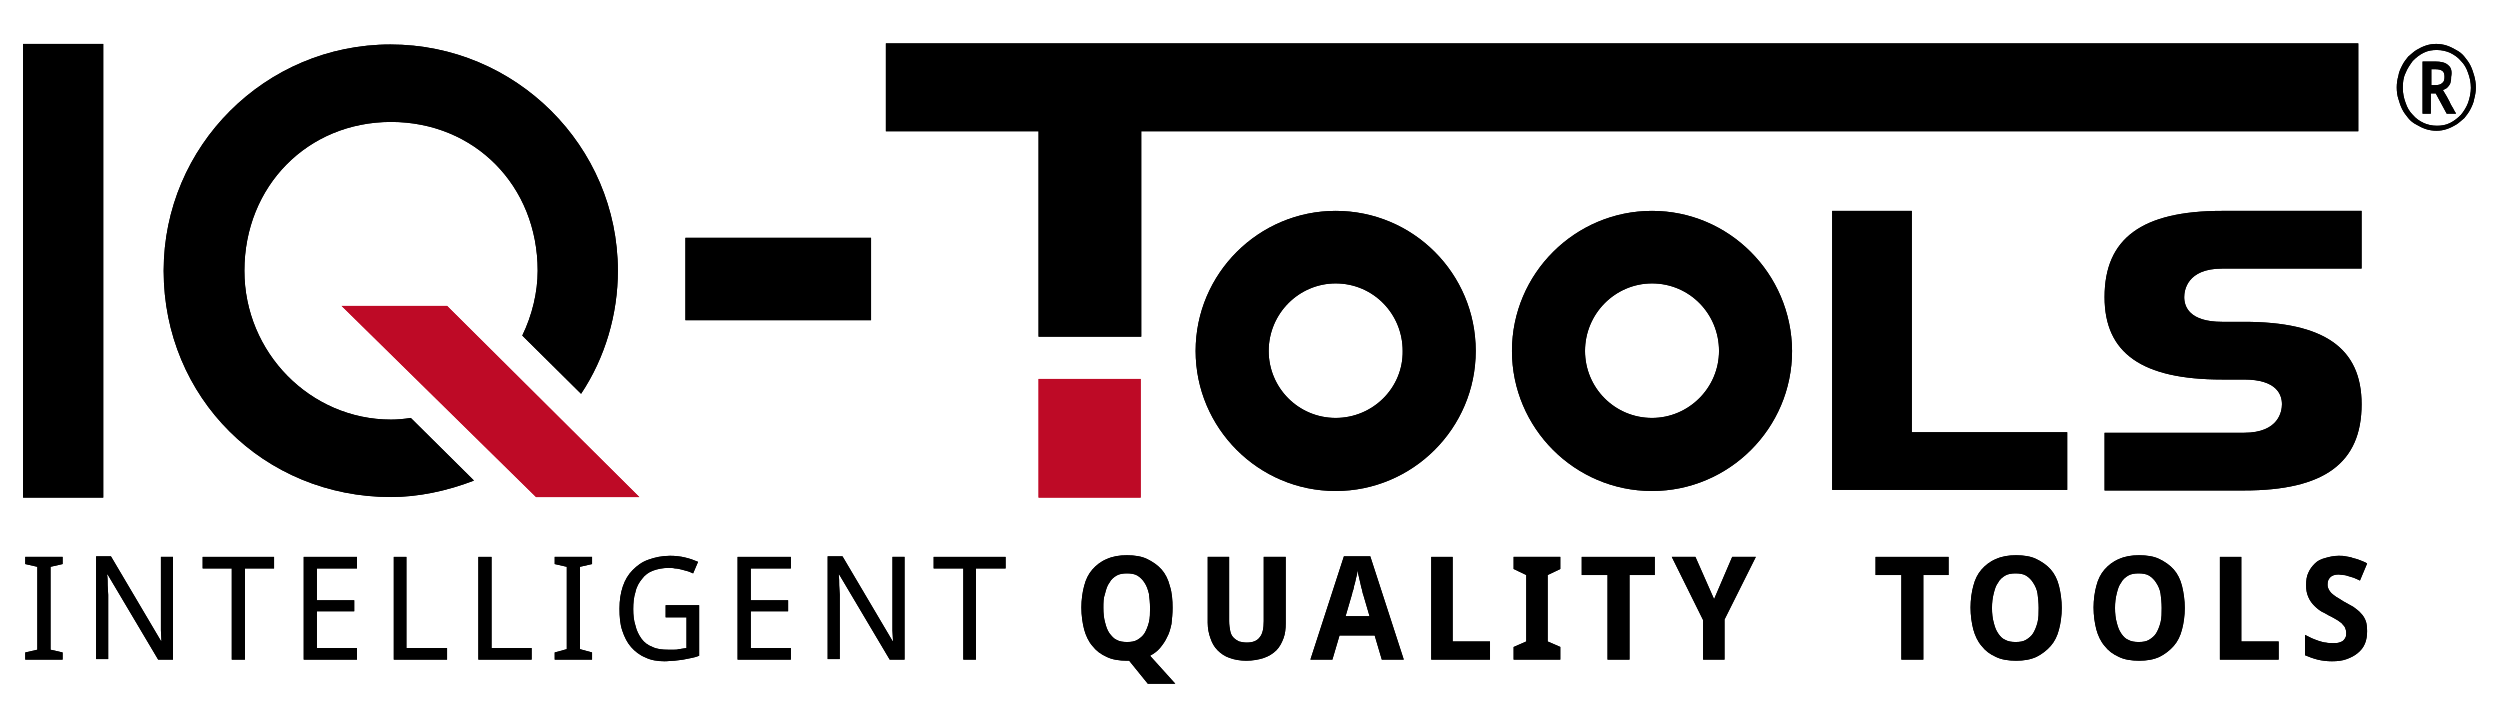 <?xml version="1.0" encoding="utf-8"?>
<!-- Generator: Adobe Illustrator 28.0.0, SVG Export Plug-In . SVG Version: 6.00 Build 0)  -->
<svg version="1.1" id="Ebene_1" xmlns="http://www.w3.org/2000/svg" xmlns:xlink="http://www.w3.org/1999/xlink" x="0px" y="0px"
	 viewBox="0 0 455.2 132.5" style="enable-background:new 0 0 455.2 132.5;" xml:space="preserve">
<style type="text/css">
	.st0{fill:#BE0A26;}
</style>
<polygon points="4.6,101.4 4.6,102.7 6.8,103.2 6.8,118.3 4.6,118.8 4.6,120.1 11.4,120.1 11.4,118.8 9.2,118.3 9.2,103.2 
	11.4,102.7 11.4,101.4 "/>
<g>
	<path d="M31.5,120.1h-2.7l-9.2-15.5h-0.1c0.1,0.7,0.1,1.3,0.1,2c0,0.6,0.1,1.1,0.1,1.7c0,0.6,0,1.1,0,1.6v10.1h-2.2v-18.7h2.7
		l9.1,15.4h0.1c0-0.6-0.1-1.3-0.1-1.9c0-0.3,0-0.6,0-0.8c0-0.3,0-0.6,0-0.9c0-0.3,0-0.6,0-0.8c0-0.3,0-0.5,0-0.7v-10.2h2.2V120.1z"
		/>
</g>
<polygon points="44.6,120.1 42.2,120.1 42.2,103.5 36.9,103.5 36.9,101.4 49.9,101.4 49.9,103.5 44.6,103.5 "/>
<polygon points="65,120.1 55.3,120.1 55.3,101.4 65,101.4 65,103.5 57.7,103.5 57.7,109.3 64.5,109.3 64.5,111.3 57.7,111.3 
	57.7,118 65,118 "/>
<polygon points="71.7,120.1 71.7,101.4 74,101.4 74,118 81.4,118 81.4,120.1 "/>
<polygon points="87.1,120.1 87.1,101.4 89.5,101.4 89.5,118 96.8,118 96.8,120.1 "/>
<polygon points="107.8,120.1 101,120.1 101,118.8 103.2,118.2 103.2,103.2 101,102.7 101,101.4 107.8,101.4 107.8,102.7 
	105.6,103.2 105.6,118.2 107.8,118.8 "/>
<g>
	<path d="M121.1,110.2h6.2v9.2c-0.5,0.2-0.9,0.3-1.4,0.4c-0.5,0.1-1,0.2-1.5,0.3c-0.5,0.1-1,0.1-1.6,0.2c-0.6,0-1.1,0.1-1.8,0.1
		c-1.3,0-2.5-0.2-3.5-0.7c-1-0.4-1.9-1.1-2.6-1.9c-0.7-0.8-1.2-1.8-1.6-3c-0.4-1.2-0.5-2.5-0.5-4c0-1.5,0.2-2.8,0.6-4
		c0.4-1.2,1-2.2,1.8-3c0.8-0.8,1.7-1.5,2.9-1.9c1.1-0.4,2.4-0.7,3.9-0.7c0.9,0,1.9,0.1,2.7,0.3c0.9,0.2,1.7,0.5,2.4,0.8l-0.9,2.1
		c-0.3-0.1-0.6-0.3-1-0.4c-0.4-0.1-0.7-0.2-1.1-0.3c-0.4-0.1-0.8-0.2-1.2-0.2c-0.4-0.1-0.8-0.1-1.2-0.1c-1,0-2,0.2-2.8,0.5
		c-0.8,0.3-1.5,0.8-2,1.5c-0.5,0.6-1,1.4-1.2,2.4c-0.3,0.9-0.4,2-0.4,3.1c0,1.1,0.1,2.1,0.4,3c0.2,0.9,0.6,1.7,1.1,2.4
		c0.5,0.7,1.2,1.2,2,1.5c0.8,0.4,1.8,0.5,2.9,0.5c0.4,0,0.7,0,1,0c0.3,0,0.6,0,0.9-0.1c0.3,0,0.5-0.1,0.7-0.1c0.2,0,0.5-0.1,0.7-0.1
		v-5.6h-3.8V110.2z"/>
</g>
<polygon points="144,120.1 134.3,120.1 134.3,101.4 144,101.4 144,103.5 136.7,103.5 136.7,109.3 143.5,109.3 143.5,111.3 
	136.7,111.3 136.7,118 144,118 "/>
<g>
	<path d="M164.7,120.1h-2.7l-9.2-15.5h-0.1c0.1,0.7,0.1,1.3,0.1,2c0,0.6,0.1,1.1,0.1,1.7c0,0.6,0,1.1,0,1.6v10.1h-2.2v-18.7h2.7
		l9.1,15.4h0.1c0-0.6-0.1-1.3-0.1-1.9c0-0.3,0-0.6,0-0.8c0-0.3,0-0.6,0-0.9c0-0.3,0-0.6,0-0.8c0-0.3,0-0.5,0-0.7v-10.2h2.2V120.1z"
		/>
</g>
<polygon points="177.7,120.1 175.4,120.1 175.4,103.5 170,103.5 170,101.4 183.1,101.4 183.1,103.5 177.7,103.5 "/>
<g>
	<path d="M200.9,110.7c0,1,0.1,1.9,0.3,2.6c0.2,0.8,0.4,1.4,0.8,2c0.4,0.5,0.8,1,1.3,1.2c0.5,0.3,1.2,0.4,1.9,0.4
		c0.8,0,1.4-0.1,1.9-0.4c0.5-0.3,1-0.7,1.3-1.2c0.3-0.5,0.6-1.2,0.8-2c0.2-0.8,0.2-1.7,0.2-2.6s-0.1-1.9-0.2-2.6
		c-0.2-0.8-0.4-1.4-0.8-2c-0.3-0.5-0.8-1-1.3-1.3c-0.5-0.3-1.2-0.4-1.9-0.4c-0.7,0-1.4,0.1-1.9,0.4c-0.5,0.3-1,0.7-1.3,1.3
		c-0.4,0.5-0.6,1.2-0.8,2C200.9,108.9,200.9,109.7,200.9,110.7 M213.5,110.7c0,1-0.1,2-0.2,2.9c-0.2,0.9-0.4,1.7-0.8,2.4
		c-0.3,0.7-0.8,1.4-1.3,2s-1.1,1-1.8,1.4l4.6,5.1H209l-3.4-4.2c-0.1,0-0.1,0-0.2,0c0,0-0.1,0-0.1,0h-0.1c-1.4,0-2.7-0.2-3.7-0.7
		c-1.1-0.5-1.9-1.1-2.6-2c-0.7-0.8-1.2-1.9-1.5-3c-0.3-1.2-0.5-2.5-0.5-4c0-1.4,0.2-2.8,0.5-3.9c0.3-1.2,0.8-2.2,1.5-3
		c0.7-0.8,1.6-1.5,2.6-1.9c1.1-0.5,2.3-0.7,3.7-0.7c1.4,0,2.7,0.2,3.7,0.7c1,0.5,1.9,1.1,2.6,1.9c0.7,0.8,1.2,1.8,1.5,3
		C213.4,107.9,213.5,109.3,213.5,110.7"/>
	<path d="M234.1,101.4v12.1c0,1-0.1,1.9-0.4,2.7c-0.3,0.8-0.7,1.6-1.3,2.2c-0.6,0.6-1.4,1.1-2.3,1.4c-0.9,0.3-2,0.5-3.2,0.5
		c-1.1,0-2.2-0.2-3-0.5c-0.9-0.3-1.6-0.8-2.2-1.4c-0.6-0.6-1-1.3-1.3-2.2c-0.3-0.8-0.5-1.8-0.5-2.8v-12h3.9v11.7
		c0,0.7,0.1,1.3,0.2,1.8c0.1,0.5,0.3,0.9,0.6,1.2c0.3,0.3,0.6,0.5,1,0.7c0.4,0.1,0.9,0.2,1.4,0.2c1.1,0,1.9-0.3,2.4-1
		c0.5-0.6,0.7-1.6,0.7-2.9v-11.7H234.1z"/>
	<path d="M249.4,112.3l-1.2-4.1c-0.1-0.2-0.1-0.4-0.2-0.8c-0.1-0.3-0.2-0.7-0.3-1.2s-0.2-0.8-0.3-1.3c-0.1-0.4-0.2-0.8-0.2-1.1
		c0,0.2-0.1,0.4-0.1,0.7c-0.1,0.3-0.1,0.5-0.2,0.8c-0.1,0.3-0.1,0.6-0.2,0.9c-0.1,0.3-0.2,0.6-0.2,0.8c-0.1,0.3-0.1,0.5-0.2,0.7
		c-0.1,0.2-0.1,0.3-0.1,0.4l-1.2,4.1H249.4z M251.6,120.1l-1.3-4.4h-6.4l-1.3,4.4h-4l6.1-18.8h4.8l6.1,18.8H251.6z"/>
</g>
<polygon points="260.6,120.1 260.6,101.4 264.5,101.4 264.5,116.8 271.3,116.8 271.3,120.1 "/>
<polygon points="284.1,120.1 275.6,120.1 275.6,117.8 277.9,116.8 277.9,104.7 275.6,103.6 275.6,101.4 284.1,101.4 284.1,103.6 
	281.8,104.7 281.8,116.8 284.1,117.8 "/>
<polygon points="296.7,120.1 292.7,120.1 292.7,104.7 288,104.7 288,101.4 301.3,101.4 301.3,104.7 296.7,104.7 "/>
<polygon points="312.1,109.1 315.4,101.4 319.7,101.4 314,112.8 314,120.1 310.1,120.1 310.1,112.9 304.4,101.4 308.7,101.4 "/>
<polygon points="350.2,120.1 346.2,120.1 346.2,104.7 341.5,104.7 341.5,101.4 354.8,101.4 354.8,104.7 350.2,104.7 "/>
<g>
	<path d="M362.7,110.7c0,1,0.1,1.9,0.3,2.6c0.2,0.8,0.4,1.4,0.8,2s0.8,1,1.3,1.2c0.5,0.3,1.2,0.4,1.9,0.4c0.8,0,1.4-0.1,1.9-0.4
		c0.5-0.3,1-0.7,1.3-1.2c0.3-0.5,0.6-1.2,0.8-2c0.2-0.8,0.2-1.7,0.2-2.6s-0.1-1.9-0.2-2.6s-0.4-1.4-0.8-2c-0.3-0.5-0.8-1-1.3-1.3
		c-0.5-0.3-1.2-0.4-1.9-0.4c-0.7,0-1.4,0.1-1.9,0.4c-0.5,0.3-1,0.7-1.3,1.3c-0.4,0.5-0.6,1.2-0.8,2
		C362.8,108.9,362.7,109.7,362.7,110.7 M375.4,110.7c0,1.4-0.2,2.8-0.5,3.9c-0.3,1.2-0.8,2.2-1.5,3c-0.7,0.8-1.6,1.5-2.6,2
		c-1.1,0.5-2.3,0.7-3.7,0.7c-1.4,0-2.7-0.2-3.7-0.7c-1.1-0.5-1.9-1.1-2.6-2c-0.7-0.8-1.2-1.9-1.5-3c-0.3-1.2-0.5-2.5-0.5-4
		c0-1.4,0.2-2.8,0.5-3.9c0.3-1.2,0.8-2.2,1.5-3c0.7-0.8,1.6-1.5,2.6-1.9c1.1-0.5,2.3-0.7,3.7-0.7c1.4,0,2.7,0.2,3.7,0.7
		c1,0.5,1.9,1.1,2.6,1.9c0.7,0.8,1.2,1.8,1.5,3C375.2,107.9,375.4,109.3,375.4,110.7"/>
	<path d="M385.1,110.7c0,1,0.1,1.9,0.3,2.6c0.2,0.8,0.4,1.4,0.8,2s0.8,1,1.3,1.2c0.5,0.3,1.2,0.4,1.9,0.4c0.8,0,1.4-0.1,1.9-0.4
		c0.5-0.3,1-0.7,1.3-1.2c0.3-0.5,0.6-1.2,0.8-2c0.2-0.8,0.2-1.7,0.2-2.6s-0.1-1.9-0.2-2.6s-0.4-1.4-0.8-2c-0.3-0.5-0.8-1-1.3-1.3
		c-0.5-0.3-1.2-0.4-1.9-0.4c-0.7,0-1.4,0.1-1.9,0.4c-0.5,0.3-1,0.7-1.3,1.3c-0.4,0.5-0.6,1.2-0.8,2
		C385.2,108.9,385.1,109.7,385.1,110.7 M397.8,110.7c0,1.4-0.2,2.8-0.5,3.9c-0.3,1.2-0.8,2.2-1.5,3c-0.7,0.8-1.6,1.5-2.6,2
		c-1.1,0.5-2.3,0.7-3.7,0.7c-1.4,0-2.7-0.2-3.7-0.7c-1.1-0.5-1.9-1.1-2.6-2c-0.7-0.8-1.2-1.9-1.5-3c-0.3-1.2-0.5-2.5-0.5-4
		c0-1.4,0.2-2.8,0.5-3.9c0.3-1.2,0.8-2.2,1.5-3c0.7-0.8,1.6-1.5,2.6-1.9c1.1-0.5,2.3-0.7,3.7-0.7c1.4,0,2.7,0.2,3.7,0.7
		c1,0.5,1.9,1.1,2.6,1.9c0.7,0.8,1.2,1.8,1.5,3C397.6,107.9,397.8,109.3,397.8,110.7"/>
</g>
<polygon points="404.2,120.1 404.2,101.4 408.1,101.4 408.1,116.8 414.9,116.8 414.9,120.1 "/>
<g>
	<path d="M431,114.9c0,0.8-0.1,1.6-0.4,2.3c-0.3,0.7-0.7,1.2-1.3,1.7c-0.6,0.5-1.2,0.8-2,1.1c-0.8,0.3-1.7,0.4-2.7,0.4
		c-0.9,0-1.8-0.1-2.6-0.3c-0.8-0.2-1.6-0.5-2.3-0.8v-3.7c0.4,0.2,0.8,0.4,1.2,0.6c0.4,0.2,0.8,0.3,1.3,0.5c0.4,0.1,0.9,0.3,1.3,0.3
		c0.4,0.1,0.9,0.1,1.3,0.1c0.4,0,0.8,0,1.1-0.1c0.3-0.1,0.6-0.2,0.8-0.4c0.2-0.2,0.3-0.4,0.4-0.6c0.1-0.2,0.1-0.5,0.1-0.8
		c0-0.3-0.1-0.7-0.2-0.9c-0.1-0.3-0.4-0.5-0.6-0.8c-0.3-0.2-0.6-0.5-1-0.7c-0.4-0.2-0.8-0.5-1.3-0.7c-0.4-0.2-0.8-0.5-1.3-0.7
		c-0.5-0.3-0.9-0.6-1.4-1.1c-0.4-0.4-0.8-0.9-1.1-1.6s-0.4-1.3-0.4-2.2c0-0.8,0.1-1.6,0.4-2.2c0.3-0.7,0.7-1.2,1.2-1.7
		c0.5-0.5,1.1-0.8,1.9-1c0.7-0.2,1.5-0.4,2.4-0.4c0.5,0,0.9,0,1.3,0.1c0.4,0.1,0.9,0.1,1.3,0.3c0.4,0.1,0.8,0.2,1.3,0.4
		c0.4,0.2,0.9,0.3,1.3,0.6l-1.3,3.1c-0.4-0.2-0.7-0.3-1.1-0.5c-0.3-0.1-0.7-0.2-1-0.3c-0.3-0.1-0.6-0.2-0.9-0.2
		c-0.3,0-0.6-0.1-0.9-0.1c-0.7,0-1.2,0.2-1.5,0.5c-0.4,0.4-0.5,0.8-0.5,1.4c0,0.3,0.1,0.6,0.2,0.8c0.1,0.2,0.3,0.5,0.5,0.7
		c0.2,0.2,0.5,0.4,0.9,0.7c0.4,0.2,0.8,0.5,1.3,0.8c0.6,0.3,1.2,0.7,1.8,1c0.5,0.4,1,0.7,1.4,1.2c0.4,0.4,0.7,0.9,0.9,1.5
		C430.9,113.5,431,114.2,431,114.9"/>
</g>
<polygon class="st0" points="62.2,55.7 97.6,90.5 116.4,90.5 81.4,55.7 "/>
<rect x="189.1" y="69" class="st0" width="18.6" height="21.6"/>
<rect x="124.8" y="43.3" width="33.8" height="15"/>
<g>
	<path d="M442.7,12.6h0.7c0.6,0,1,0.1,1.3,0.3c0.3,0.2,0.4,0.6,0.4,1.1c0,0.5-0.1,0.9-0.4,1.1c-0.3,0.3-0.7,0.4-1.3,0.4h-0.7V12.6z
		 M445.8,11.9c-0.5-0.5-1.3-0.7-2.4-0.7h-2.3v9.5h1.5v-3.7h0.9l2,3.7h1.7l-0.1-0.2c-0.1-0.1-0.2-0.3-0.3-0.5
		c-0.1-0.2-0.2-0.4-0.4-0.7c-0.1-0.2-0.3-0.5-0.4-0.8c-0.3-0.6-0.7-1.3-1.2-2.1c0.2-0.1,0.4-0.2,0.6-0.3c0.2-0.1,0.3-0.3,0.5-0.5
		c0.1-0.2,0.3-0.4,0.3-0.7c0.1-0.3,0.1-0.6,0.1-0.9C446.5,13,446.3,12.3,445.8,11.9 M436.7,18c0.2,0.7,0.4,1.3,0.7,1.9
		c0.3,0.6,0.7,1.1,1.1,1.6c0.4,0.5,0.9,0.9,1.5,1.2c0.5,0.3,1.1,0.6,1.7,0.8c0.6,0.2,1.3,0.3,1.9,0.3c0.7,0,1.3-0.1,1.9-0.3
		c0.6-0.2,1.2-0.5,1.7-0.8c0.5-0.3,1-0.8,1.5-1.2c0.4-0.5,0.8-1,1.1-1.6c0.3-0.6,0.6-1.2,0.7-1.9c0.2-0.7,0.3-1.4,0.3-2.1
		c0-0.7-0.1-1.4-0.3-2.1c-0.2-0.7-0.4-1.3-0.7-1.9c-0.3-0.6-0.7-1.1-1.1-1.6c-0.4-0.5-0.9-0.9-1.5-1.2c-0.5-0.3-1.1-0.6-1.7-0.8
		c-0.6-0.2-1.3-0.3-1.9-0.3c-0.7,0-1.3,0.1-1.9,0.3c-0.6,0.2-1.2,0.5-1.7,0.8c-0.5,0.3-1,0.8-1.5,1.2c-0.4,0.5-0.8,1-1.1,1.6
		c-0.3,0.6-0.6,1.2-0.7,1.9c-0.2,0.7-0.3,1.4-0.3,2.1C436.4,16.7,436.5,17.4,436.7,18 M438,13.3c0.3-0.8,0.8-1.5,1.3-2.2
		c0.6-0.6,1.2-1.1,2-1.5c0.8-0.4,1.6-0.5,2.4-0.5c0.9,0,1.7,0.2,2.4,0.5c0.8,0.4,1.4,0.8,2,1.5c0.6,0.6,1,1.3,1.3,2.2
		c0.3,0.8,0.5,1.7,0.5,2.7c0,0.9-0.2,1.8-0.5,2.7c-0.3,0.8-0.8,1.6-1.3,2.2c-0.6,0.6-1.2,1.1-2,1.5c-0.8,0.4-1.6,0.5-2.4,0.5
		c-0.9,0-1.7-0.2-2.4-0.5c-0.8-0.4-1.4-0.8-2-1.5c-0.6-0.6-1-1.3-1.3-2.2c-0.3-0.8-0.5-1.7-0.5-2.7C437.5,15,437.6,14.1,438,13.3"/>
</g>
<g>
	<polygon points="348.1,38.4 333.6,38.4 333.6,89.2 376.4,89.2 376.4,78.7 348.1,78.7 	"/>
	<g>
		<path d="M71.2,76.4c-14.7,0-26.7-12.2-26.7-27.1c0-15.4,11.5-27.1,26.7-27.1s26.7,11.6,26.7,27.1c0,3.9-1,8.1-2.8,11.8l10.7,10.6
			c4.4-6.6,6.7-14.5,6.7-22.4c0-22.7-18.6-41.2-41.4-41.2S29.8,26.6,29.8,49.3c0,23.1,18.2,41.2,41.4,41.2c4.9,0,10.2-1.1,15.1-3
			L74.8,76.1C73.5,76.3,72.3,76.4,71.2,76.4"/>
	</g>
	<path d="M243.2,38.4c-14,0-25.5,11.4-25.5,25.5c0,14,11.4,25.5,25.5,25.5c14,0,25.5-11.4,25.5-25.5
		C268.7,49.8,257.3,38.4,243.2,38.4 M243.2,76.1c-6.8,0-12.2-5.5-12.2-12.2c0-6.8,5.5-12.3,12.2-12.3c6.8,0,12.2,5.5,12.2,12.3
		C255.5,70.6,250,76.1,243.2,76.1"/>
	<path d="M300.8,38.4c-14,0-25.5,11.4-25.5,25.5c0,14,11.4,25.5,25.5,25.5c14,0,25.5-11.4,25.5-25.5
		C326.2,49.8,314.8,38.4,300.8,38.4 M300.8,76.1c-6.8,0-12.2-5.5-12.2-12.2c0-6.8,5.5-12.3,12.2-12.3c6.8,0,12.2,5.5,12.2,12.3
		C313,70.6,307.5,76.1,300.8,76.1"/>
	<polygon points="161.3,7.9 161.3,23.9 189.1,23.9 189.1,61.3 207.8,61.3 207.8,23.9 429.4,23.9 429.4,7.9 	"/>
	<rect x="4.2" y="8" width="14.6" height="82.6"/>
	<path d="M430,48.9V38.4h-25.4c-14.6,0-21.4,5-21.4,15.7c0,10.2,6.8,15,21.4,15h4c6,0,6.9,2.8,6.9,4.5c0,1.2-0.5,5.2-6.9,5.2h-25.4
		v10.5h25.4c14.6,0,21.4-5,21.4-15.7c0-10.2-6.8-15-21.4-15h-4c-6,0-6.9-2.8-6.9-4.5c0-1.2,0.5-5.2,6.9-5.2H430z"/>
</g>
<polygon points="4.6,101.4 4.6,102.7 6.8,103.2 6.8,118.3 4.6,118.8 4.6,120.1 11.4,120.1 11.4,118.8 9.2,118.3 9.2,103.2 
	11.4,102.7 11.4,101.4 "/>
<g>
	<path d="M31.5,120.1h-2.7l-9.2-15.5h-0.1c0.1,0.7,0.1,1.3,0.1,2c0,0.6,0.1,1.1,0.1,1.7c0,0.6,0,1.1,0,1.6v10.1h-2.2v-18.7h2.7
		l9.1,15.4h0.1c0-0.6-0.1-1.3-0.1-1.9c0-0.3,0-0.6,0-0.8c0-0.3,0-0.6,0-0.9c0-0.3,0-0.6,0-0.8c0-0.3,0-0.5,0-0.7v-10.2h2.2V120.1z"
		/>
</g>
<polygon points="44.6,120.1 42.2,120.1 42.2,103.5 36.9,103.5 36.9,101.4 49.9,101.4 49.9,103.5 44.6,103.5 "/>
<polygon points="65,120.1 55.3,120.1 55.3,101.4 65,101.4 65,103.5 57.7,103.5 57.7,109.3 64.5,109.3 64.5,111.3 57.7,111.3 
	57.7,118 65,118 "/>
<polygon points="71.7,120.1 71.7,101.4 74,101.4 74,118 81.4,118 81.4,120.1 "/>
<polygon points="87.1,120.1 87.1,101.4 89.5,101.4 89.5,118 96.8,118 96.8,120.1 "/>
<polygon points="107.8,120.1 101,120.1 101,118.8 103.2,118.2 103.2,103.2 101,102.7 101,101.4 107.8,101.4 107.8,102.7 
	105.6,103.2 105.6,118.2 107.8,118.8 "/>
<g>
	<path d="M121.1,110.2h6.2v9.2c-0.5,0.2-0.9,0.3-1.4,0.4c-0.5,0.1-1,0.2-1.5,0.3c-0.5,0.1-1,0.1-1.6,0.2c-0.6,0-1.1,0.1-1.8,0.1
		c-1.3,0-2.5-0.2-3.5-0.7c-1-0.4-1.9-1.1-2.6-1.9c-0.7-0.8-1.2-1.8-1.6-3c-0.4-1.2-0.5-2.5-0.5-4c0-1.5,0.2-2.8,0.6-4
		c0.4-1.2,1-2.2,1.8-3c0.8-0.8,1.7-1.5,2.9-1.9c1.1-0.4,2.4-0.7,3.9-0.7c0.9,0,1.9,0.1,2.7,0.3c0.9,0.2,1.7,0.5,2.4,0.8l-0.9,2.1
		c-0.3-0.1-0.6-0.3-1-0.4c-0.4-0.1-0.7-0.2-1.1-0.3c-0.4-0.1-0.8-0.2-1.2-0.2c-0.4-0.1-0.8-0.1-1.2-0.1c-1,0-2,0.2-2.8,0.5
		c-0.8,0.3-1.5,0.8-2,1.5c-0.5,0.6-1,1.4-1.2,2.4c-0.3,0.9-0.4,2-0.4,3.1c0,1.1,0.1,2.1,0.4,3c0.2,0.9,0.6,1.7,1.1,2.4
		c0.5,0.7,1.2,1.2,2,1.5c0.8,0.4,1.8,0.5,2.9,0.5c0.4,0,0.7,0,1,0c0.3,0,0.6,0,0.9-0.1c0.3,0,0.5-0.1,0.7-0.1c0.2,0,0.5-0.1,0.7-0.1
		v-5.6h-3.8V110.2z"/>
</g>
<polygon points="144,120.1 134.3,120.1 134.3,101.4 144,101.4 144,103.5 136.7,103.5 136.7,109.3 143.5,109.3 143.5,111.3 
	136.7,111.3 136.7,118 144,118 "/>
<g>
	<path d="M164.7,120.1h-2.7l-9.2-15.5h-0.1c0.1,0.7,0.1,1.3,0.1,2c0,0.6,0.1,1.1,0.1,1.7c0,0.6,0,1.1,0,1.6v10.1h-2.2v-18.7h2.7
		l9.1,15.4h0.1c0-0.6-0.1-1.3-0.1-1.9c0-0.3,0-0.6,0-0.8c0-0.3,0-0.6,0-0.9c0-0.3,0-0.6,0-0.8c0-0.3,0-0.5,0-0.7v-10.2h2.2V120.1z"
		/>
</g>
<polygon points="177.7,120.1 175.4,120.1 175.4,103.5 170,103.5 170,101.4 183.1,101.4 183.1,103.5 177.7,103.5 "/>
<g>
	<path d="M200.9,110.7c0,1,0.1,1.9,0.3,2.6c0.2,0.8,0.4,1.4,0.8,2c0.4,0.5,0.8,1,1.3,1.2c0.5,0.3,1.2,0.4,1.9,0.4
		c0.8,0,1.4-0.1,1.9-0.4c0.5-0.3,1-0.7,1.3-1.2c0.3-0.5,0.6-1.2,0.8-2c0.2-0.8,0.2-1.7,0.2-2.6s-0.1-1.9-0.2-2.6
		c-0.2-0.8-0.4-1.4-0.8-2c-0.3-0.5-0.8-1-1.3-1.3c-0.5-0.3-1.2-0.4-1.9-0.4c-0.7,0-1.4,0.1-1.9,0.4c-0.5,0.3-1,0.7-1.3,1.3
		c-0.4,0.5-0.6,1.2-0.8,2C200.9,108.9,200.9,109.7,200.9,110.7 M213.5,110.7c0,1-0.1,2-0.2,2.9c-0.2,0.9-0.4,1.7-0.8,2.4
		c-0.3,0.7-0.8,1.4-1.3,2s-1.1,1-1.8,1.4l4.6,5.1H209l-3.4-4.2c-0.1,0-0.1,0-0.2,0c0,0-0.1,0-0.1,0h-0.1c-1.4,0-2.7-0.2-3.7-0.7
		c-1.1-0.5-1.9-1.1-2.6-2c-0.7-0.8-1.2-1.9-1.5-3c-0.3-1.2-0.5-2.5-0.5-4c0-1.4,0.2-2.8,0.5-3.9c0.3-1.2,0.8-2.2,1.5-3
		c0.7-0.8,1.6-1.5,2.6-1.9c1.1-0.5,2.3-0.7,3.7-0.7c1.4,0,2.7,0.2,3.7,0.7c1,0.5,1.9,1.1,2.6,1.9c0.7,0.8,1.2,1.8,1.5,3
		C213.4,107.9,213.5,109.3,213.5,110.7"/>
	<path d="M234.1,101.4v12.1c0,1-0.1,1.9-0.4,2.7c-0.3,0.8-0.7,1.6-1.3,2.2c-0.6,0.6-1.4,1.1-2.3,1.4c-0.9,0.3-2,0.5-3.2,0.5
		c-1.1,0-2.2-0.2-3-0.5c-0.9-0.3-1.6-0.8-2.2-1.4c-0.6-0.6-1-1.3-1.3-2.2c-0.3-0.8-0.5-1.8-0.5-2.8v-12h3.9v11.7
		c0,0.7,0.1,1.3,0.2,1.8c0.1,0.5,0.3,0.9,0.6,1.2c0.3,0.3,0.6,0.5,1,0.7c0.4,0.1,0.9,0.2,1.4,0.2c1.1,0,1.9-0.3,2.4-1
		c0.5-0.6,0.7-1.6,0.7-2.9v-11.7H234.1z"/>
	<path d="M249.4,112.3l-1.2-4.1c-0.1-0.2-0.1-0.4-0.2-0.8c-0.1-0.3-0.2-0.7-0.3-1.2s-0.2-0.8-0.3-1.3c-0.1-0.4-0.2-0.8-0.2-1.1
		c0,0.2-0.1,0.4-0.1,0.7c-0.1,0.3-0.1,0.5-0.2,0.8c-0.1,0.3-0.1,0.6-0.2,0.9c-0.1,0.3-0.2,0.6-0.2,0.8c-0.1,0.3-0.1,0.5-0.2,0.7
		c-0.1,0.2-0.1,0.3-0.1,0.4l-1.2,4.1H249.4z M251.6,120.1l-1.3-4.4h-6.4l-1.3,4.4h-4l6.1-18.8h4.8l6.1,18.8H251.6z"/>
</g>
<polygon points="260.6,120.1 260.6,101.4 264.5,101.4 264.5,116.8 271.3,116.8 271.3,120.1 "/>
<polygon points="284.1,120.1 275.6,120.1 275.6,117.8 277.9,116.8 277.9,104.7 275.6,103.6 275.6,101.4 284.1,101.4 284.1,103.6 
	281.8,104.7 281.8,116.8 284.1,117.8 "/>
<polygon points="296.7,120.1 292.7,120.1 292.7,104.7 288,104.7 288,101.4 301.3,101.4 301.3,104.7 296.7,104.7 "/>
<polygon points="312.1,109.1 315.4,101.4 319.7,101.4 314,112.8 314,120.1 310.1,120.1 310.1,112.9 304.4,101.4 308.7,101.4 "/>
<polygon points="350.2,120.1 346.2,120.1 346.2,104.7 341.5,104.7 341.5,101.4 354.8,101.4 354.8,104.7 350.2,104.7 "/>
<g>
	<path d="M362.7,110.7c0,1,0.1,1.9,0.3,2.6c0.2,0.8,0.4,1.4,0.8,2s0.8,1,1.3,1.2c0.5,0.3,1.2,0.4,1.9,0.4c0.8,0,1.4-0.1,1.9-0.4
		c0.5-0.3,1-0.7,1.3-1.2c0.3-0.5,0.6-1.2,0.8-2c0.2-0.8,0.2-1.7,0.2-2.6s-0.1-1.9-0.2-2.6s-0.4-1.4-0.8-2c-0.3-0.5-0.8-1-1.3-1.3
		c-0.5-0.3-1.2-0.4-1.9-0.4c-0.7,0-1.4,0.1-1.9,0.4c-0.5,0.3-1,0.7-1.3,1.3c-0.4,0.5-0.6,1.2-0.8,2
		C362.8,108.9,362.7,109.7,362.7,110.7 M375.4,110.7c0,1.4-0.2,2.8-0.5,3.9c-0.3,1.2-0.8,2.2-1.5,3c-0.7,0.8-1.6,1.5-2.6,2
		c-1.1,0.5-2.3,0.7-3.7,0.7c-1.4,0-2.7-0.2-3.7-0.7c-1.1-0.5-1.9-1.1-2.6-2c-0.7-0.8-1.2-1.9-1.5-3c-0.3-1.2-0.5-2.5-0.5-4
		c0-1.4,0.2-2.8,0.5-3.9c0.3-1.2,0.8-2.2,1.5-3c0.7-0.8,1.6-1.5,2.6-1.9c1.1-0.5,2.3-0.7,3.7-0.7c1.4,0,2.7,0.2,3.7,0.7
		c1,0.5,1.9,1.1,2.6,1.9c0.7,0.8,1.2,1.8,1.5,3C375.2,107.9,375.4,109.3,375.4,110.7"/>
	<path d="M385.1,110.7c0,1,0.1,1.9,0.3,2.6c0.2,0.8,0.4,1.4,0.8,2s0.8,1,1.3,1.2c0.5,0.3,1.2,0.4,1.9,0.4c0.8,0,1.4-0.1,1.9-0.4
		c0.5-0.3,1-0.7,1.3-1.2c0.3-0.5,0.6-1.2,0.8-2c0.2-0.8,0.2-1.7,0.2-2.6s-0.1-1.9-0.2-2.6s-0.4-1.4-0.8-2c-0.3-0.5-0.8-1-1.3-1.3
		c-0.5-0.3-1.2-0.4-1.9-0.4c-0.7,0-1.4,0.1-1.9,0.4c-0.5,0.3-1,0.7-1.3,1.3c-0.4,0.5-0.6,1.2-0.8,2
		C385.2,108.9,385.1,109.7,385.1,110.7 M397.8,110.7c0,1.4-0.2,2.8-0.5,3.9c-0.3,1.2-0.8,2.2-1.5,3c-0.7,0.8-1.6,1.5-2.6,2
		c-1.1,0.5-2.3,0.7-3.7,0.7c-1.4,0-2.7-0.2-3.7-0.7c-1.1-0.5-1.9-1.1-2.6-2c-0.7-0.8-1.2-1.9-1.5-3c-0.3-1.2-0.5-2.5-0.5-4
		c0-1.4,0.2-2.8,0.5-3.9c0.3-1.2,0.8-2.2,1.5-3c0.7-0.8,1.6-1.5,2.6-1.9c1.1-0.5,2.3-0.7,3.7-0.7c1.4,0,2.7,0.2,3.7,0.7
		c1,0.5,1.9,1.1,2.6,1.9c0.7,0.8,1.2,1.8,1.5,3C397.6,107.9,397.8,109.3,397.8,110.7"/>
</g>
<polygon points="404.2,120.1 404.2,101.4 408.1,101.4 408.1,116.8 414.9,116.8 414.9,120.1 "/>
<g>
	<path d="M431,114.9c0,0.8-0.1,1.6-0.4,2.3c-0.3,0.7-0.7,1.2-1.3,1.7c-0.6,0.5-1.2,0.8-2,1.1c-0.8,0.3-1.7,0.4-2.7,0.4
		c-0.9,0-1.8-0.1-2.6-0.3c-0.8-0.2-1.6-0.5-2.3-0.8v-3.7c0.4,0.2,0.8,0.4,1.2,0.6c0.4,0.2,0.8,0.3,1.3,0.5c0.4,0.1,0.9,0.3,1.3,0.3
		c0.4,0.1,0.9,0.1,1.3,0.1c0.4,0,0.8,0,1.1-0.1c0.3-0.1,0.6-0.2,0.8-0.4c0.2-0.2,0.3-0.4,0.4-0.6c0.1-0.2,0.1-0.5,0.1-0.8
		c0-0.3-0.1-0.7-0.2-0.9c-0.1-0.3-0.4-0.5-0.6-0.8c-0.3-0.2-0.6-0.5-1-0.7c-0.4-0.2-0.8-0.5-1.3-0.7c-0.4-0.2-0.8-0.5-1.3-0.7
		c-0.5-0.3-0.9-0.6-1.4-1.1c-0.4-0.4-0.8-0.9-1.1-1.6s-0.4-1.3-0.4-2.2c0-0.8,0.1-1.6,0.4-2.2c0.3-0.7,0.7-1.2,1.2-1.7
		c0.5-0.5,1.1-0.8,1.9-1c0.7-0.2,1.5-0.4,2.4-0.4c0.5,0,0.9,0,1.3,0.1c0.4,0.1,0.9,0.1,1.3,0.3c0.4,0.1,0.8,0.2,1.3,0.4
		c0.4,0.2,0.9,0.3,1.3,0.6l-1.3,3.1c-0.4-0.2-0.7-0.3-1.1-0.5c-0.3-0.1-0.7-0.2-1-0.3c-0.3-0.1-0.6-0.2-0.9-0.2
		c-0.3,0-0.6-0.1-0.9-0.1c-0.7,0-1.2,0.2-1.5,0.5c-0.4,0.4-0.5,0.8-0.5,1.4c0,0.3,0.1,0.6,0.2,0.8c0.1,0.2,0.3,0.5,0.5,0.7
		c0.2,0.2,0.5,0.4,0.9,0.7c0.4,0.2,0.8,0.5,1.3,0.8c0.6,0.3,1.2,0.7,1.8,1c0.5,0.4,1,0.7,1.4,1.2c0.4,0.4,0.7,0.9,0.9,1.5
		C430.9,113.5,431,114.2,431,114.9"/>
</g>
<polygon class="st0" points="62.2,55.7 97.6,90.5 116.4,90.5 81.4,55.7 "/>
<rect x="189.1" y="69" class="st0" width="18.6" height="21.6"/>
<rect x="124.8" y="43.3" width="33.8" height="15"/>
<g>
	<path d="M442.7,12.6h0.7c0.6,0,1,0.1,1.3,0.3c0.3,0.2,0.4,0.6,0.4,1.1c0,0.5-0.1,0.9-0.4,1.1c-0.3,0.3-0.7,0.4-1.3,0.4h-0.7V12.6z
		 M445.8,11.9c-0.5-0.5-1.3-0.7-2.4-0.7h-2.3v9.5h1.5v-3.7h0.9l2,3.7h1.7l-0.1-0.2c-0.1-0.1-0.2-0.3-0.3-0.5
		c-0.1-0.2-0.2-0.4-0.4-0.7c-0.1-0.2-0.3-0.5-0.4-0.8c-0.3-0.6-0.7-1.3-1.2-2.1c0.2-0.1,0.4-0.2,0.6-0.3c0.2-0.1,0.3-0.3,0.5-0.5
		c0.1-0.2,0.3-0.4,0.3-0.7c0.1-0.3,0.1-0.6,0.1-0.9C446.5,13,446.3,12.3,445.8,11.9 M436.7,18c0.2,0.7,0.4,1.3,0.7,1.9
		c0.3,0.6,0.7,1.1,1.1,1.6c0.4,0.5,0.9,0.9,1.5,1.2c0.5,0.3,1.1,0.6,1.7,0.8c0.6,0.2,1.3,0.3,1.9,0.3c0.7,0,1.3-0.1,1.9-0.3
		c0.6-0.2,1.2-0.5,1.7-0.8c0.5-0.3,1-0.8,1.5-1.2c0.4-0.5,0.8-1,1.1-1.6c0.3-0.6,0.6-1.2,0.7-1.9c0.2-0.7,0.3-1.4,0.3-2.1
		c0-0.7-0.1-1.4-0.3-2.1c-0.2-0.7-0.4-1.3-0.7-1.9c-0.3-0.6-0.7-1.1-1.1-1.6c-0.4-0.5-0.9-0.9-1.5-1.2c-0.5-0.3-1.1-0.6-1.7-0.8
		c-0.6-0.2-1.3-0.3-1.9-0.3c-0.7,0-1.3,0.1-1.9,0.3c-0.6,0.2-1.2,0.5-1.7,0.8c-0.5,0.3-1,0.8-1.5,1.2c-0.4,0.5-0.8,1-1.1,1.6
		c-0.3,0.6-0.6,1.2-0.7,1.9c-0.2,0.7-0.3,1.4-0.3,2.1C436.4,16.7,436.5,17.4,436.7,18 M438,13.3c0.3-0.8,0.8-1.5,1.3-2.2
		c0.6-0.6,1.2-1.1,2-1.5c0.8-0.4,1.6-0.5,2.4-0.5c0.9,0,1.7,0.2,2.4,0.5c0.8,0.4,1.4,0.8,2,1.5c0.6,0.6,1,1.3,1.3,2.2
		c0.3,0.8,0.5,1.7,0.5,2.7c0,0.9-0.2,1.8-0.5,2.7c-0.3,0.8-0.8,1.6-1.3,2.2c-0.6,0.6-1.2,1.1-2,1.5c-0.8,0.4-1.6,0.5-2.4,0.5
		c-0.9,0-1.7-0.2-2.4-0.5c-0.8-0.4-1.4-0.8-2-1.5c-0.6-0.6-1-1.3-1.3-2.2c-0.3-0.8-0.5-1.7-0.5-2.7C437.5,15,437.6,14.1,438,13.3"/>
</g>
<g>
	<polygon points="348.1,38.4 333.6,38.4 333.6,89.2 376.4,89.2 376.4,78.7 348.1,78.7 	"/>
	<g>
		<path d="M71.2,76.4c-14.7,0-26.7-12.2-26.7-27.1c0-15.4,11.5-27.1,26.7-27.1s26.7,11.6,26.7,27.1c0,3.9-1,8.1-2.8,11.8l10.7,10.6
			c4.4-6.6,6.7-14.5,6.7-22.4c0-22.7-18.6-41.2-41.4-41.2S29.8,26.6,29.8,49.3c0,23.1,18.2,41.2,41.4,41.2c4.9,0,10.2-1.1,15.1-3
			L74.8,76.1C73.5,76.3,72.3,76.4,71.2,76.4"/>
	</g>
	<path d="M243.2,38.4c-14,0-25.5,11.4-25.5,25.5c0,14,11.4,25.5,25.5,25.5c14,0,25.5-11.4,25.5-25.5
		C268.7,49.8,257.3,38.4,243.2,38.4 M243.2,76.1c-6.8,0-12.2-5.5-12.2-12.2c0-6.8,5.5-12.3,12.2-12.3c6.8,0,12.2,5.5,12.2,12.3
		C255.5,70.6,250,76.1,243.2,76.1"/>
	<path d="M300.8,38.4c-14,0-25.5,11.4-25.5,25.5c0,14,11.4,25.5,25.5,25.5c14,0,25.5-11.4,25.5-25.5
		C326.2,49.8,314.8,38.4,300.8,38.4 M300.8,76.1c-6.8,0-12.2-5.5-12.2-12.2c0-6.8,5.5-12.3,12.2-12.3c6.8,0,12.2,5.5,12.2,12.3
		C313,70.6,307.5,76.1,300.8,76.1"/>
	<polygon points="161.3,7.9 161.3,23.9 189.1,23.9 189.1,61.3 207.8,61.3 207.8,23.9 429.4,23.9 429.4,7.9 	"/>
	<rect x="4.2" y="8" width="14.6" height="82.6"/>
	<path d="M430,48.9V38.4h-25.4c-14.6,0-21.4,5-21.4,15.7c0,10.2,6.8,15,21.4,15h4c6,0,6.9,2.8,6.9,4.5c0,1.2-0.5,5.2-6.9,5.2h-25.4
		v10.5h25.4c14.6,0,21.4-5,21.4-15.7c0-10.2-6.8-15-21.4-15h-4c-6,0-6.9-2.8-6.9-4.5c0-1.2,0.5-5.2,6.9-5.2H430z"/>
</g>
</svg>
